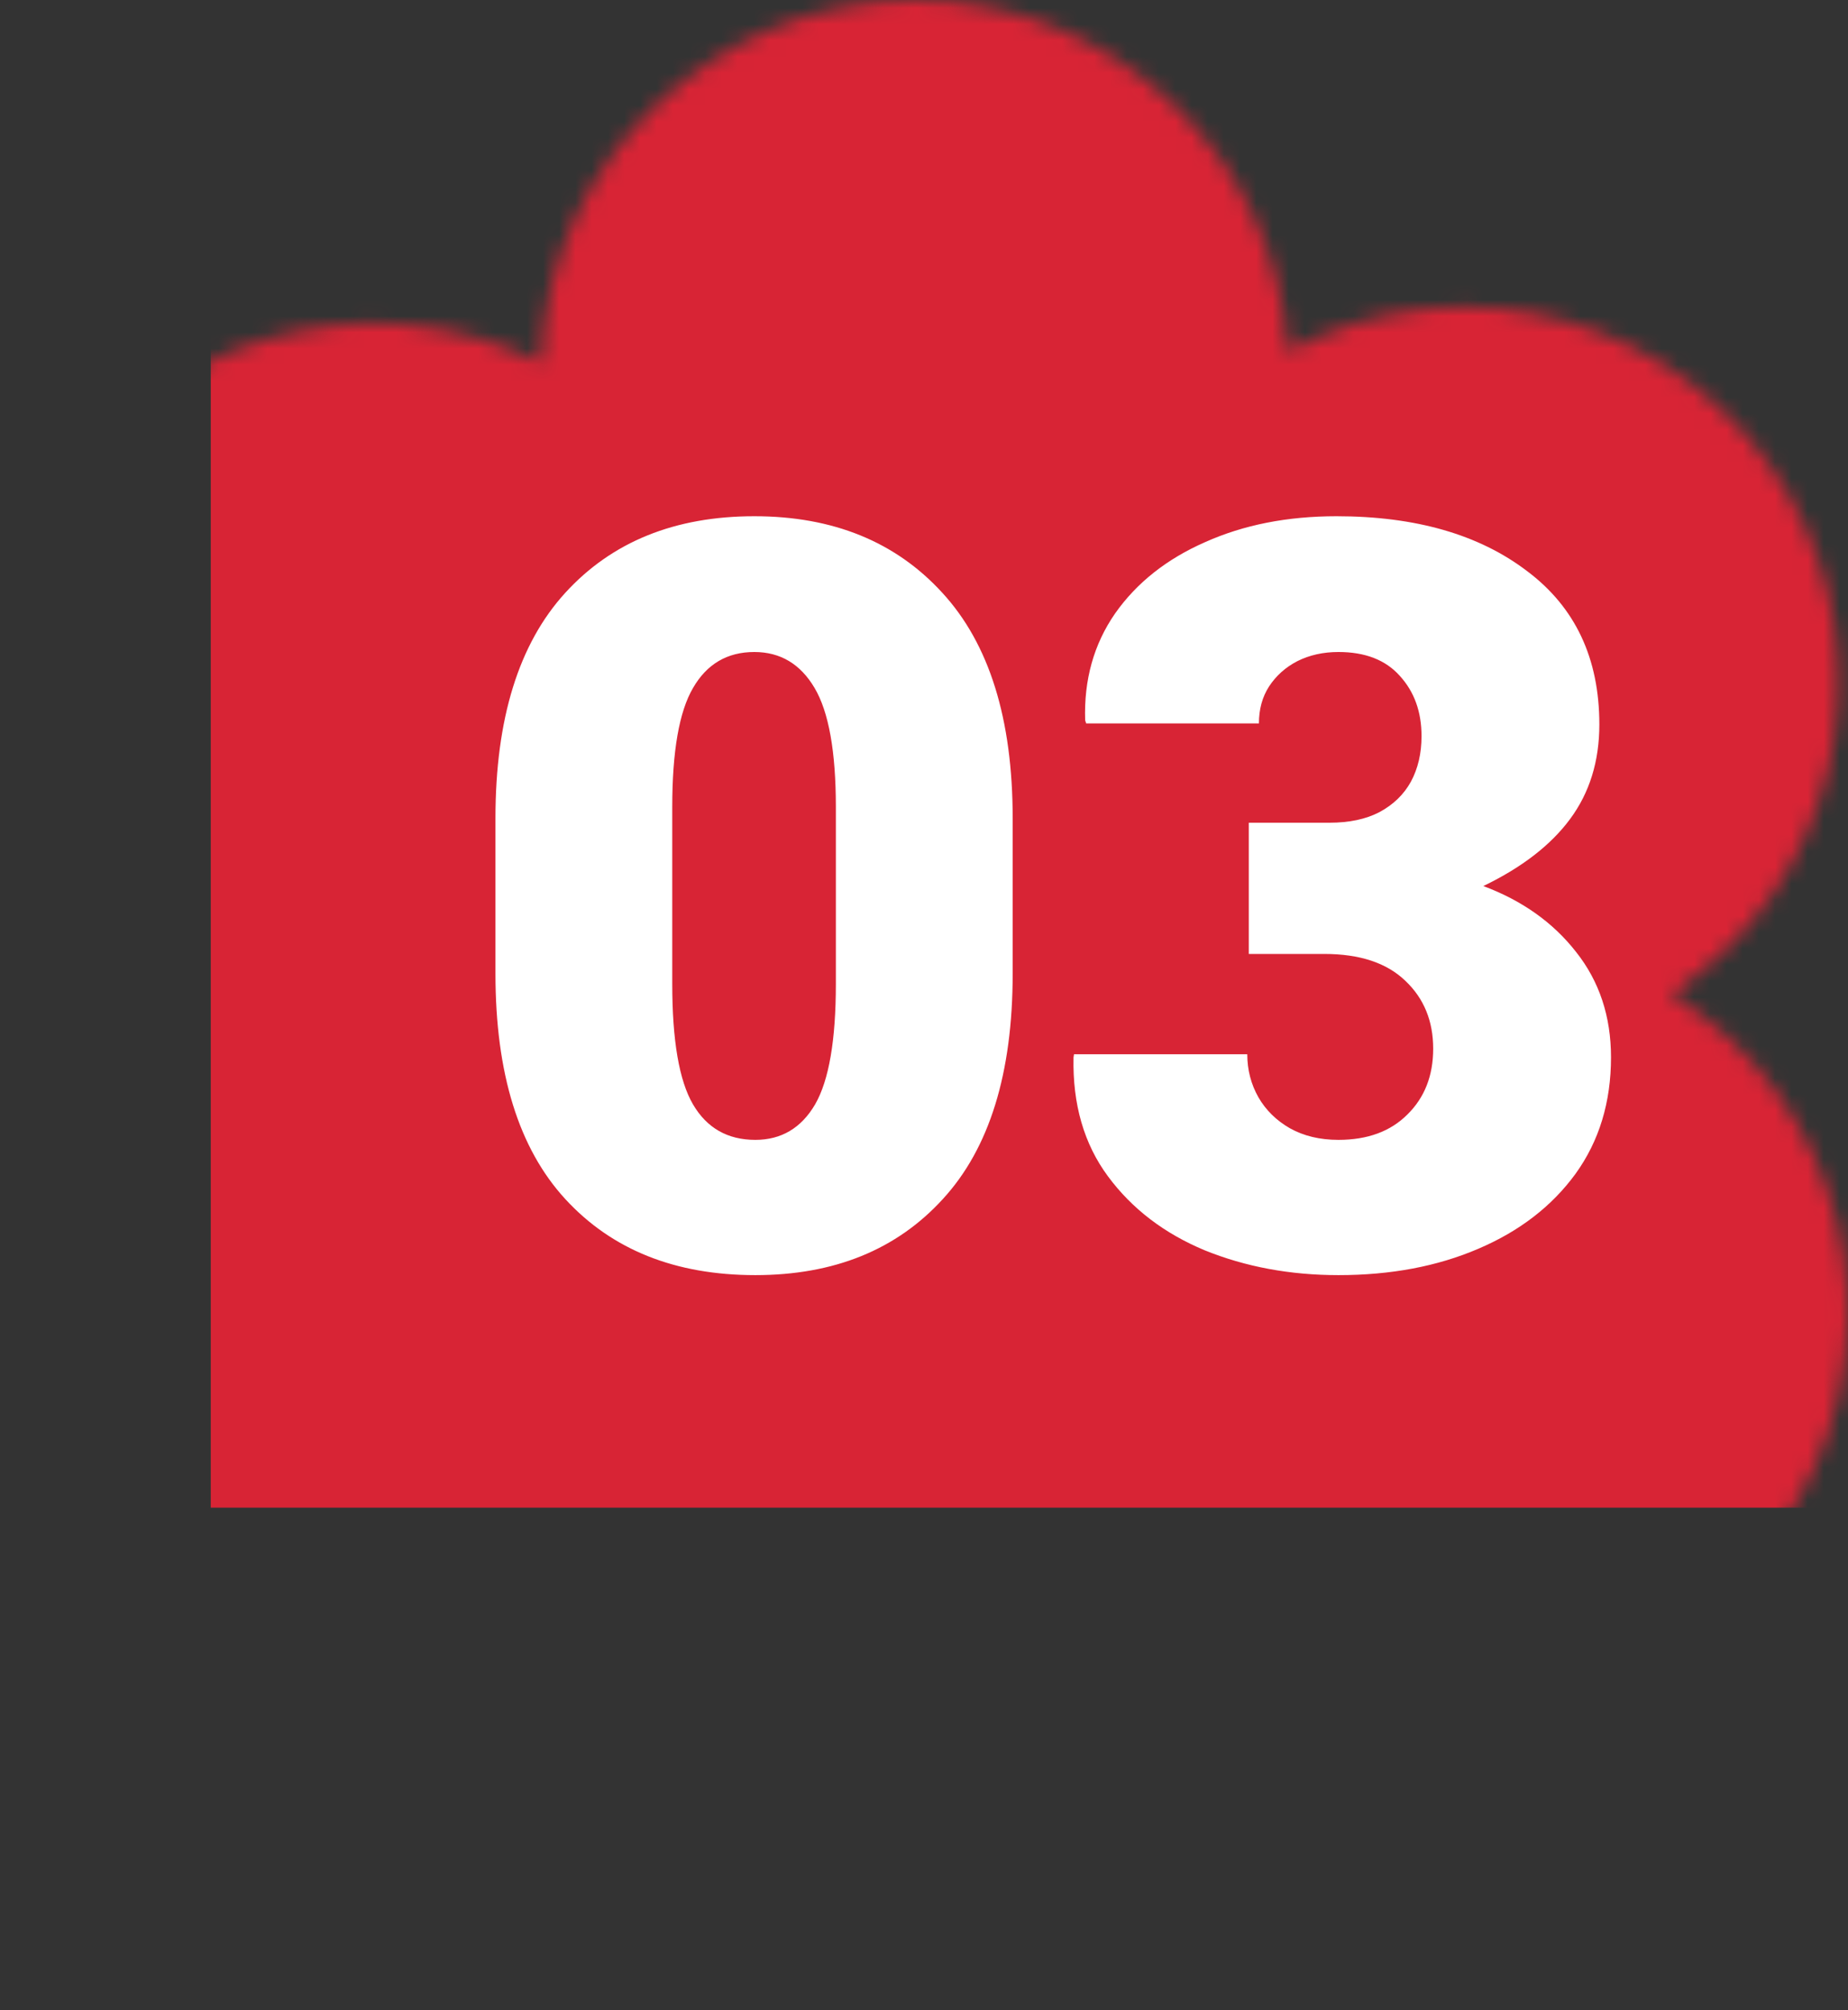 <svg xmlns="http://www.w3.org/2000/svg" width="114" height="124" viewBox="0 0 114 124" fill="none"><rect x="0" y="0" width="114" height="124" fill="#333333" stroke="none"/><mask id="mask0_101_1485" style="mask-type:alpha" maskUnits="userSpaceOnUse" x="0" y="0" width="114" height="124"><path d="M103.081 61.309C113.181 54.626 116.458 41.135 110.326 30.496C104.077 19.654 90.38 15.807 79.444 21.691C78.716 9.59 68.686 0 56.42 0C44.155 0 33.745 9.956 33.364 22.379C22.536 16.961 9.228 20.865 3.095 31.502C-3.156 42.343 0.366 56.146 10.92 62.689C0.82 69.371 -2.458 82.862 3.675 93.502C9.924 104.343 23.621 108.19 34.557 102.307C35.285 114.407 45.315 123.997 57.581 123.997C69.846 123.997 80.255 114.041 80.637 101.618C91.465 107.036 104.773 103.132 110.906 92.496C117.154 81.654 113.635 67.851 103.081 61.309Z" fill="#D82435"></path></mask><g mask="url(#mask0_101_1485)"><rect x="13.001" y="-5" width="101" height="98" fill="#D82435"></rect><path d="M46.595 78.656C41.657 78.656 37.751 77.094 34.876 73.969C32.001 70.844 30.564 66.208 30.564 60.062V50.469C30.564 44.344 32.001 39.708 34.876 36.562C37.751 33.417 41.636 31.844 46.532 31.844C51.386 31.844 55.251 33.417 58.126 36.562C61.022 39.708 62.47 44.344 62.47 50.469V60.062C62.47 66.208 61.032 70.844 58.157 73.969C55.303 77.094 51.449 78.656 46.595 78.656ZM46.595 70.312C48.199 70.312 49.428 69.583 50.282 68.125C51.136 66.646 51.563 64.167 51.563 60.688V49.781C51.563 46.365 51.126 43.917 50.251 42.438C49.376 40.958 48.136 40.219 46.532 40.219C44.866 40.219 43.605 40.958 42.751 42.438C41.897 43.896 41.47 46.344 41.47 49.781V60.688C41.47 64.188 41.897 66.667 42.751 68.125C43.605 69.583 44.886 70.312 46.595 70.312ZM82.567 78.656C79.588 78.656 76.838 78.146 74.317 77.125C71.817 76.083 69.828 74.562 68.349 72.562C66.869 70.562 66.161 68.115 66.224 65.219L66.255 65.031H76.942C76.942 65.99 77.171 66.875 77.63 67.688C78.088 68.479 78.734 69.115 79.567 69.594C80.421 70.073 81.421 70.312 82.567 70.312C84.359 70.312 85.776 69.792 86.817 68.75C87.88 67.708 88.411 66.354 88.411 64.688C88.411 62.979 87.838 61.583 86.692 60.5C85.546 59.396 83.88 58.844 81.692 58.844H77.036V50.75H82.005C83.234 50.75 84.265 50.531 85.099 50.094C85.953 49.635 86.599 49.01 87.036 48.219C87.474 47.406 87.692 46.469 87.692 45.406C87.692 43.906 87.244 42.667 86.349 41.688C85.474 40.708 84.213 40.219 82.567 40.219C81.63 40.219 80.786 40.406 80.036 40.781C79.307 41.156 78.724 41.677 78.286 42.344C77.869 42.99 77.661 43.75 77.661 44.625H67.005L66.942 44.438C66.859 41.938 67.474 39.74 68.786 37.844C70.119 35.948 71.974 34.479 74.349 33.438C76.724 32.375 79.421 31.844 82.442 31.844C87.317 31.844 91.234 32.969 94.192 35.219C97.171 37.448 98.661 40.604 98.661 44.688C98.661 46.958 98.057 48.906 96.849 50.531C95.661 52.135 93.88 53.51 91.505 54.656C93.901 55.552 95.807 56.906 97.224 58.719C98.661 60.531 99.38 62.698 99.38 65.219C99.38 67.99 98.651 70.385 97.192 72.406C95.734 74.406 93.734 75.948 91.192 77.031C88.671 78.115 85.796 78.656 82.567 78.656Z" fill="white"></path></g></svg>